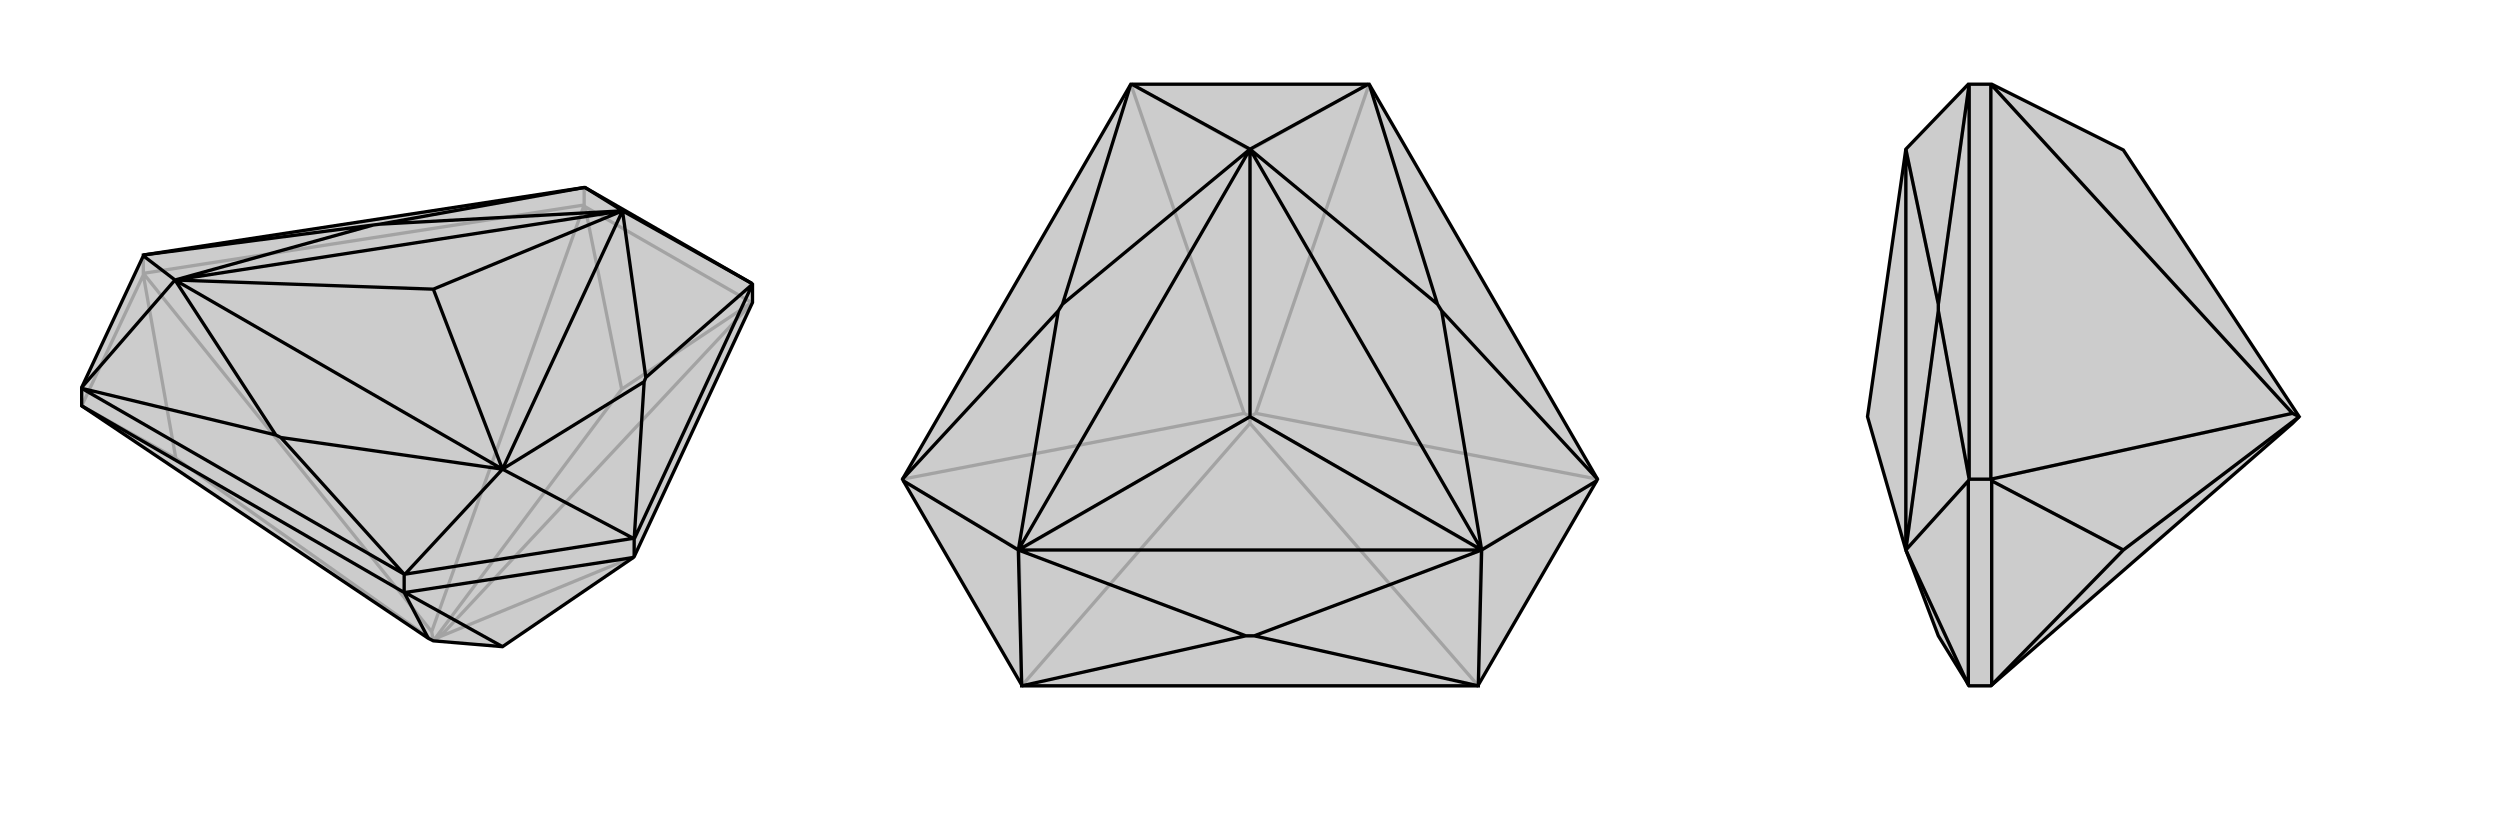 <svg xmlns="http://www.w3.org/2000/svg" viewBox="0 0 3000 1000">
    <g stroke="currentColor" stroke-width="4" fill="none" transform="translate(20 58)">
        <path fill="currentColor" stroke="none" fill-opacity=".2" d="M741,610L740,611L583,718L500,711L494,708L78,429L78,408L78,407L152,249L152,248L681,167L682,167L882,282L883,283L883,305z" />
<path stroke-opacity=".2" d="M152,270L681,188M152,270L498,700M500,711L191,492M681,188L498,700M498,700L500,711M883,305L508,706M500,711L726,409M741,610L508,706M500,711L508,706M191,492L78,429M191,492L152,272M726,409L682,190M726,409L882,305M152,270L152,248M78,429L78,429M152,270L152,272M78,429L152,272M681,188L681,167M681,188L682,190M883,305L882,305M682,190L882,305" />
<path d="M741,610L740,611L583,718L500,711L494,708L78,429L78,408L78,407L152,249L152,248L681,167L682,167L882,282L883,283L883,305z" />
<path d="M78,429L465,653M465,653L494,708M583,718L466,653M465,653L465,631M741,610L741,589M465,653L466,653M740,611L466,653M78,408L465,631M883,283L741,589M466,631L740,588M465,631L466,631M465,631L317,467M466,631L583,505M741,589L740,588M741,589L753,400M740,588L583,505M883,283L755,395M882,282L727,195M681,167L436,211M682,167L727,195M152,248L428,212M152,249L190,278M78,408L311,464M78,407L190,278M317,467L311,464M317,467L583,505M311,464L190,278M753,400L755,395M583,505L753,400M755,395L727,195M436,211L428,212M727,195L436,211M190,278L428,212M727,195L727,195M583,505L190,278M727,195L583,505M583,505L500,289M190,278L727,195M190,278L500,289M727,195L500,289" />
    </g>
    <g stroke="currentColor" stroke-width="4" fill="none" transform="translate(1000 0)">
        <path fill="currentColor" stroke="none" fill-opacity=".2" d="M774,823L774,822L916,577L917,575L643,101L642,101L358,101L357,101L83,575L84,577L226,822L226,823z" />
<path stroke-opacity=".2" d="M226,823L500,508M83,575L493,496M500,500L223,660M357,101L493,496M493,496L500,500M643,101L507,496M500,500L500,180M917,575L507,496M500,500L507,496M774,823L500,508M500,500L500,508M500,500L777,660M223,660L226,822M223,660L84,577M500,180L358,101M500,180L642,101M777,660L916,577M777,660L774,822" />
<path d="M774,823L774,822L916,577L917,575L643,101L642,101L358,101L357,101L83,575L84,577L226,822L226,823z" />
<path d="M774,823L505,763M774,822L778,660M917,575L730,373M916,577L778,660M643,101L725,365M642,101L500,179M357,101L275,365M358,101L500,179M83,575L270,373M84,577L222,660M226,823L495,763M226,822L222,660M505,763L495,763M505,763L778,660M495,763L222,660M730,373L725,365M778,660L730,373M725,365L500,179M275,365L270,373M500,179L275,365M222,660L270,373M500,179L500,179M778,660L222,660M500,179L778,660M778,660L500,500M222,660L500,179M222,660L500,500M500,179L500,500" />
    </g>
    <g stroke="currentColor" stroke-width="4" fill="none" transform="translate(2000 0)">
        <path fill="currentColor" stroke="none" fill-opacity=".2" d="M751,508L389,823L363,823L326,763L287,660L287,660L287,660L241,500L287,179L287,179L287,179L362,101L363,101L389,101L390,101L548,180L759,500z" />
<path stroke-opacity=".2" d="M389,575L389,101M389,575L751,496M759,500L548,660M389,101L751,496M751,496L759,500M548,660L390,822M548,660L390,577M389,575L363,575M389,823L390,822M389,575L390,577M390,822L390,577M363,575L363,101M362,577L362,822M363,101L326,365M363,575L362,577M363,575L326,373M362,577L287,660M363,823L362,822M362,822L287,660M326,365L326,373M287,179L326,365M287,660L326,373M287,660L287,179" />
<path d="M751,508L389,823L363,823L326,763L287,660L287,660L287,660L241,500L287,179L287,179L287,179L362,101L363,101L389,101L390,101L548,180L759,500z" />
<path d="M389,101L389,575M389,101L751,496M389,575L751,496M759,500L751,496M759,500L548,660M548,660L390,577M548,660L390,822M389,575L363,575M389,575L390,577M389,823L390,822M390,577L390,822M363,101L363,575M362,822L362,577M363,823L362,822M362,822L287,660M363,575L362,577M363,575L326,373M362,577L287,660M363,101L326,365M326,373L326,365M287,660L326,373M326,365L287,179M287,179L287,660" />
    </g>
</svg>